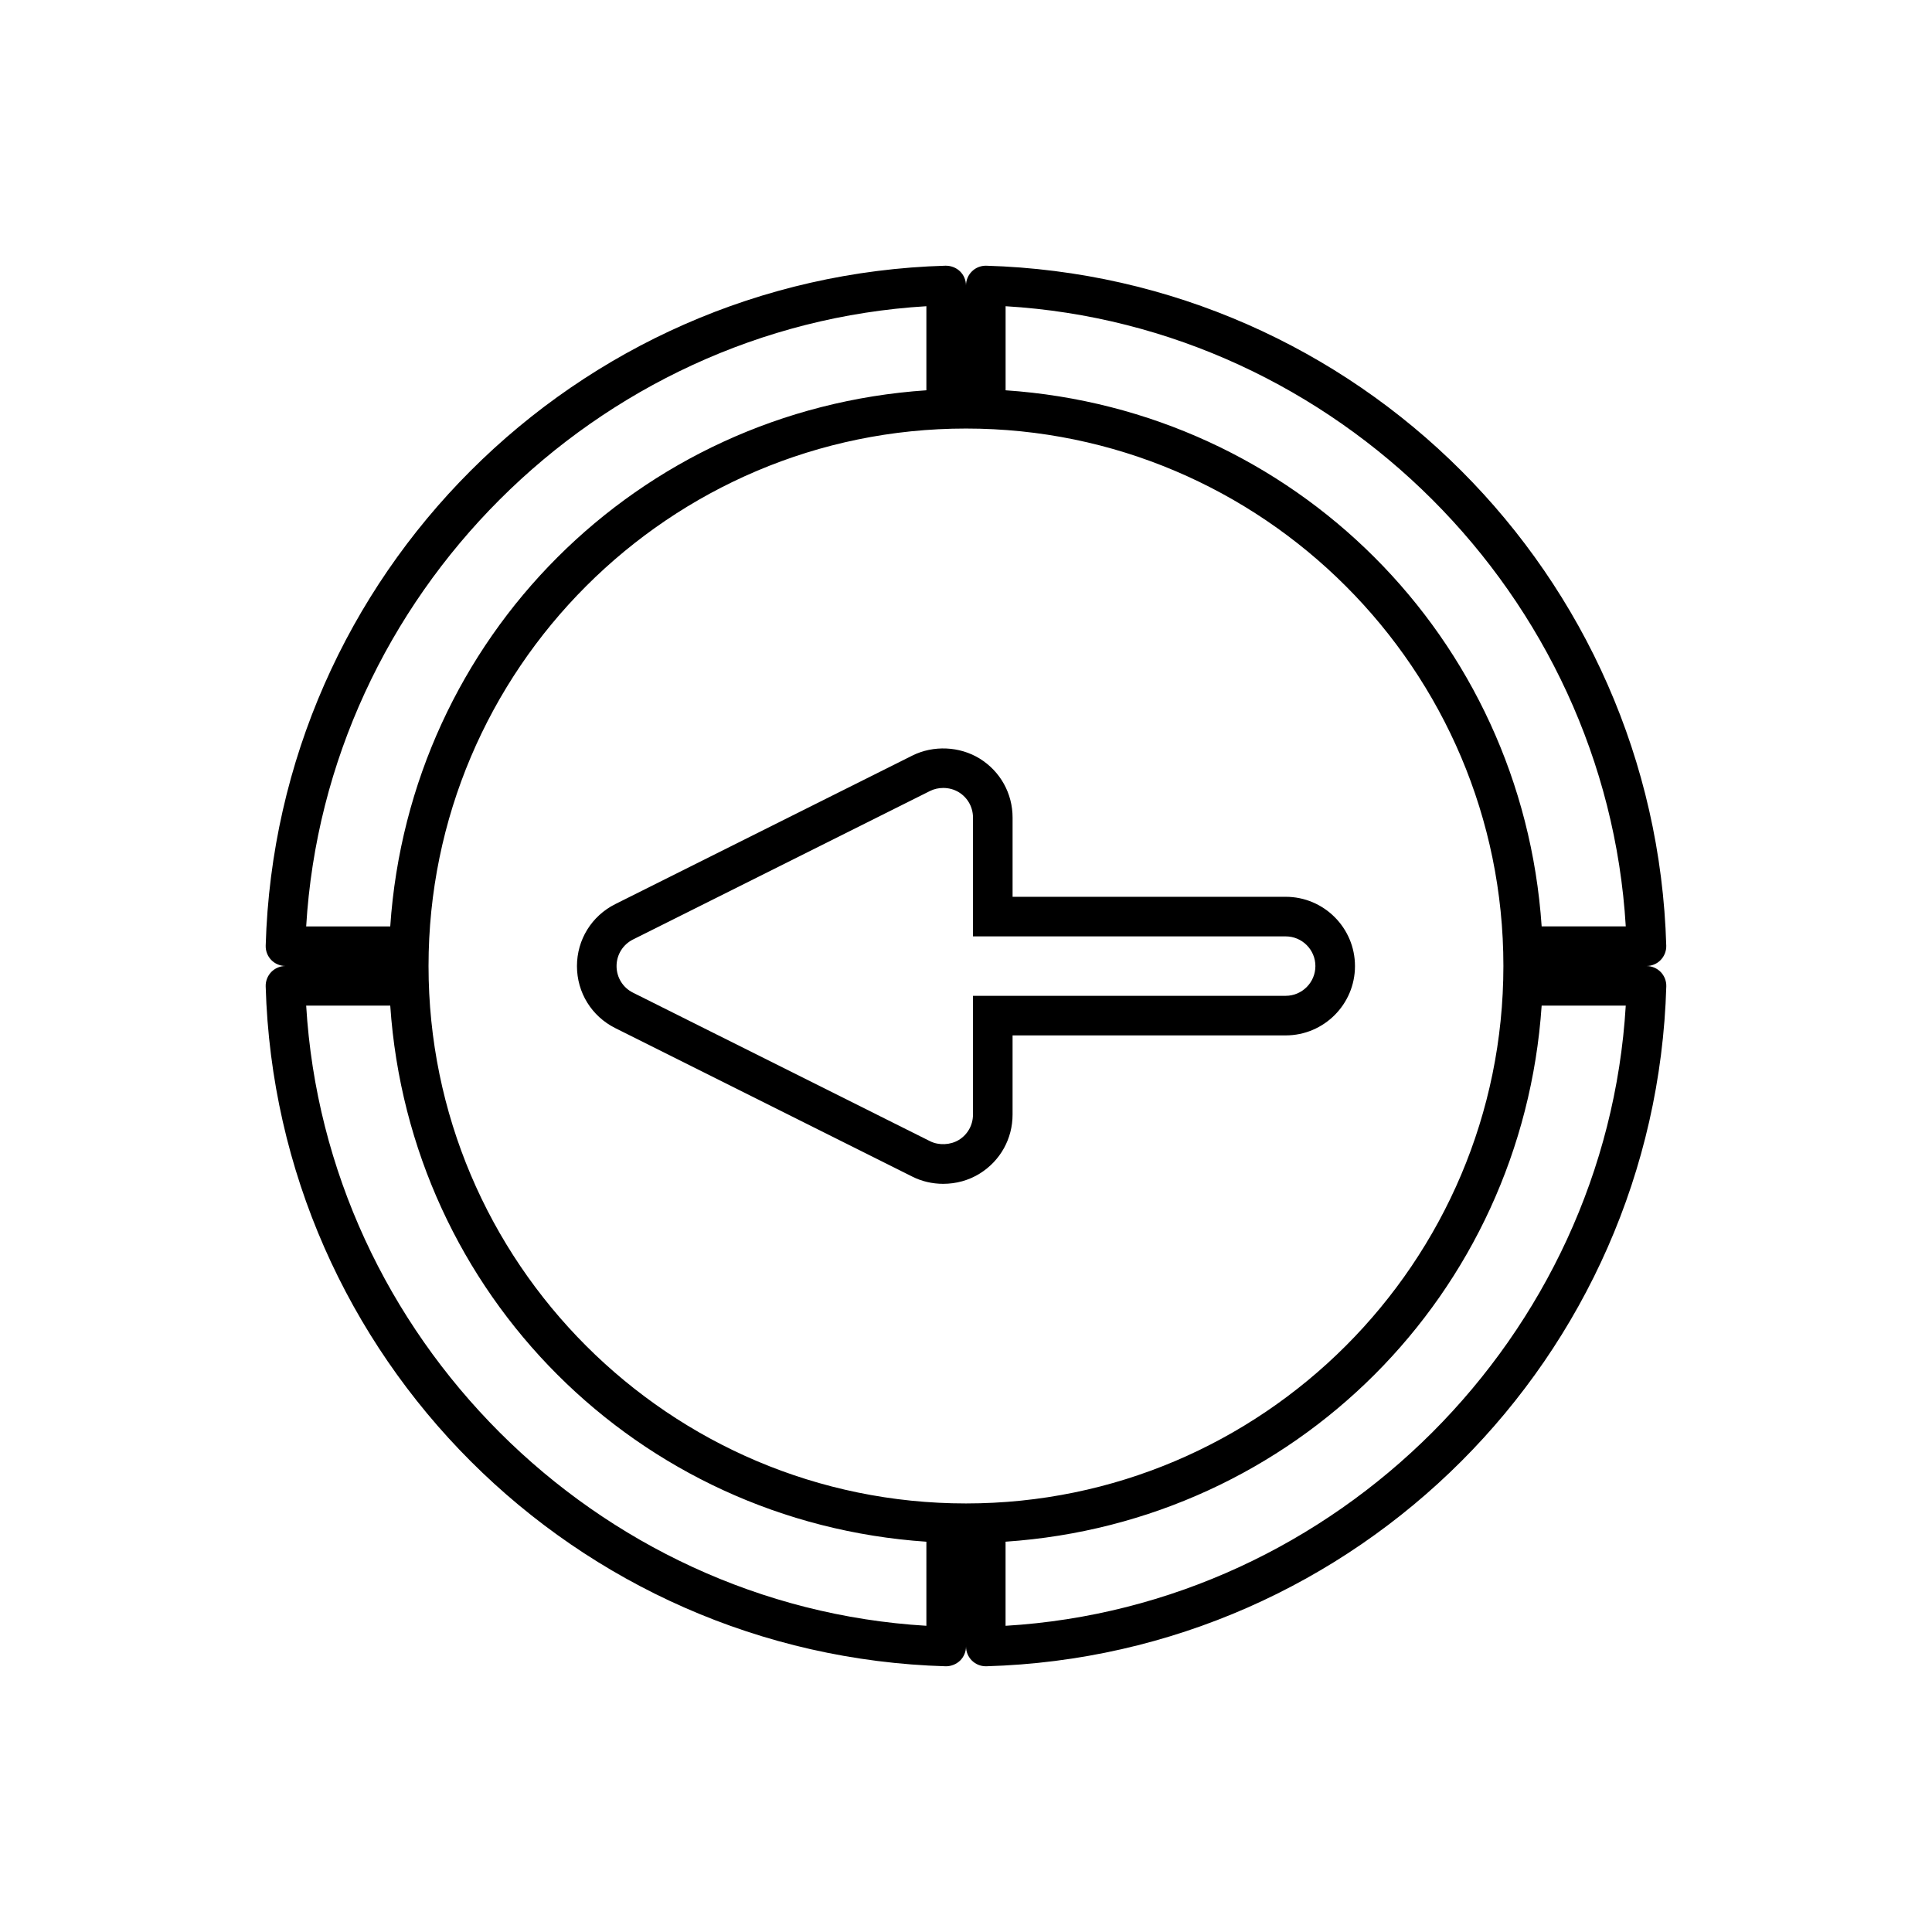 <?xml version="1.0" encoding="UTF-8"?>
<!-- Uploaded to: ICON Repo, www.svgrepo.com, Generator: ICON Repo Mixer Tools -->
<svg fill="#000000" width="800px" height="800px" version="1.1" viewBox="144 144 512 512" xmlns="http://www.w3.org/2000/svg">
 <g>
  <path d="m584.08 401.57c-0.98-0.996-2.352-1.566-3.75-1.566 1.41 0 2.781-0.578 3.746-1.574 0.992-1.012 1.543-2.402 1.5-3.824-2.828-98.207-81.973-177.36-180.28-180.19-1.422 0-2.738 0.535-3.699 1.48-1.012 0.977-1.598 2.352-1.598 3.769 0-1.41-0.578-2.781-1.59-3.758-0.977-0.945-2.324-1.492-3.805-1.492-98.215 2.832-177.36 81.977-180.19 180.18-0.047 1.41 0.492 2.809 1.48 3.82 0.98 1.008 2.356 1.586 3.766 1.586-1.41 0-2.781 0.578-3.773 1.594-0.98 1.023-1.516 2.41-1.477 3.801 2.832 98.207 81.98 177.36 180.27 180.19 1.379 0 2.734-0.539 3.731-1.484 1.008-0.984 1.594-2.356 1.594-3.766 0 1.41 0.578 2.781 1.586 3.762 0.992 0.961 2.293 1.484 3.656 1.484h0.16c98.207-2.828 177.35-81.98 180.18-180.19 0.039-1.402-0.5-2.789-1.504-3.824zm-194.58-176.42v22.281c-76.523 5.176-136.9 65.551-142.08 142.08h-22.281c5.238-87.684 76.68-159.12 164.36-164.36zm0 349.7c-87.684-5.234-159.12-76.668-164.36-164.35h22.281c5.18 76.523 65.555 136.89 142.08 142.07zm10.496-32.422c-78.535 0-142.43-63.895-142.43-142.43 0-78.535 63.895-142.43 142.43-142.43 78.527 0 142.42 63.895 142.42 142.43-0.004 78.531-63.898 142.43-142.42 142.43zm10.488 32.426v-22.289c76.516-5.172 136.89-65.547 142.07-142.07h22.289c-5.238 87.676-76.68 159.12-164.36 164.36zm142.07-185.35c-5.18-76.527-65.551-136.89-142.06-142.07v-22.281c87.676 5.231 159.11 76.668 164.35 164.35z"/>
  <path d="m484.72 381.66h-72.375v-20.992c0-6.406-3.254-12.25-8.711-15.633-5.332-3.285-12.297-3.578-17.859-0.797l-78.719 39.359c-6.262 3.137-10.156 9.43-10.156 16.43 0 7.008 3.891 13.297 10.156 16.43l78.715 39.355c2.477 1.254 5.309 1.914 8.176 1.914 3.473 0 6.824-0.934 9.688-2.715 5.453-3.387 8.707-9.227 8.707-15.629v-20.992h72.375c10.129 0 18.367-8.238 18.367-18.367 0-10.129-8.238-18.363-18.363-18.363zm0 26.242h-82.871v31.488c0 2.746-1.395 5.254-3.731 6.695-2.231 1.371-5.32 1.512-7.652 0.34l-78.719-39.359c-2.684-1.34-4.352-4.039-4.352-7.043 0-2.996 1.668-5.695 4.352-7.043l78.719-39.359c1.051-0.523 2.262-0.805 3.496-0.805 1.5 0 2.938 0.398 4.152 1.145 2.34 1.449 3.738 3.957 3.738 6.703v31.488h82.871c4.34 0 7.871 3.531 7.871 7.871-0.004 4.34-3.535 7.879-7.875 7.879z"/>
 </g>
</svg>